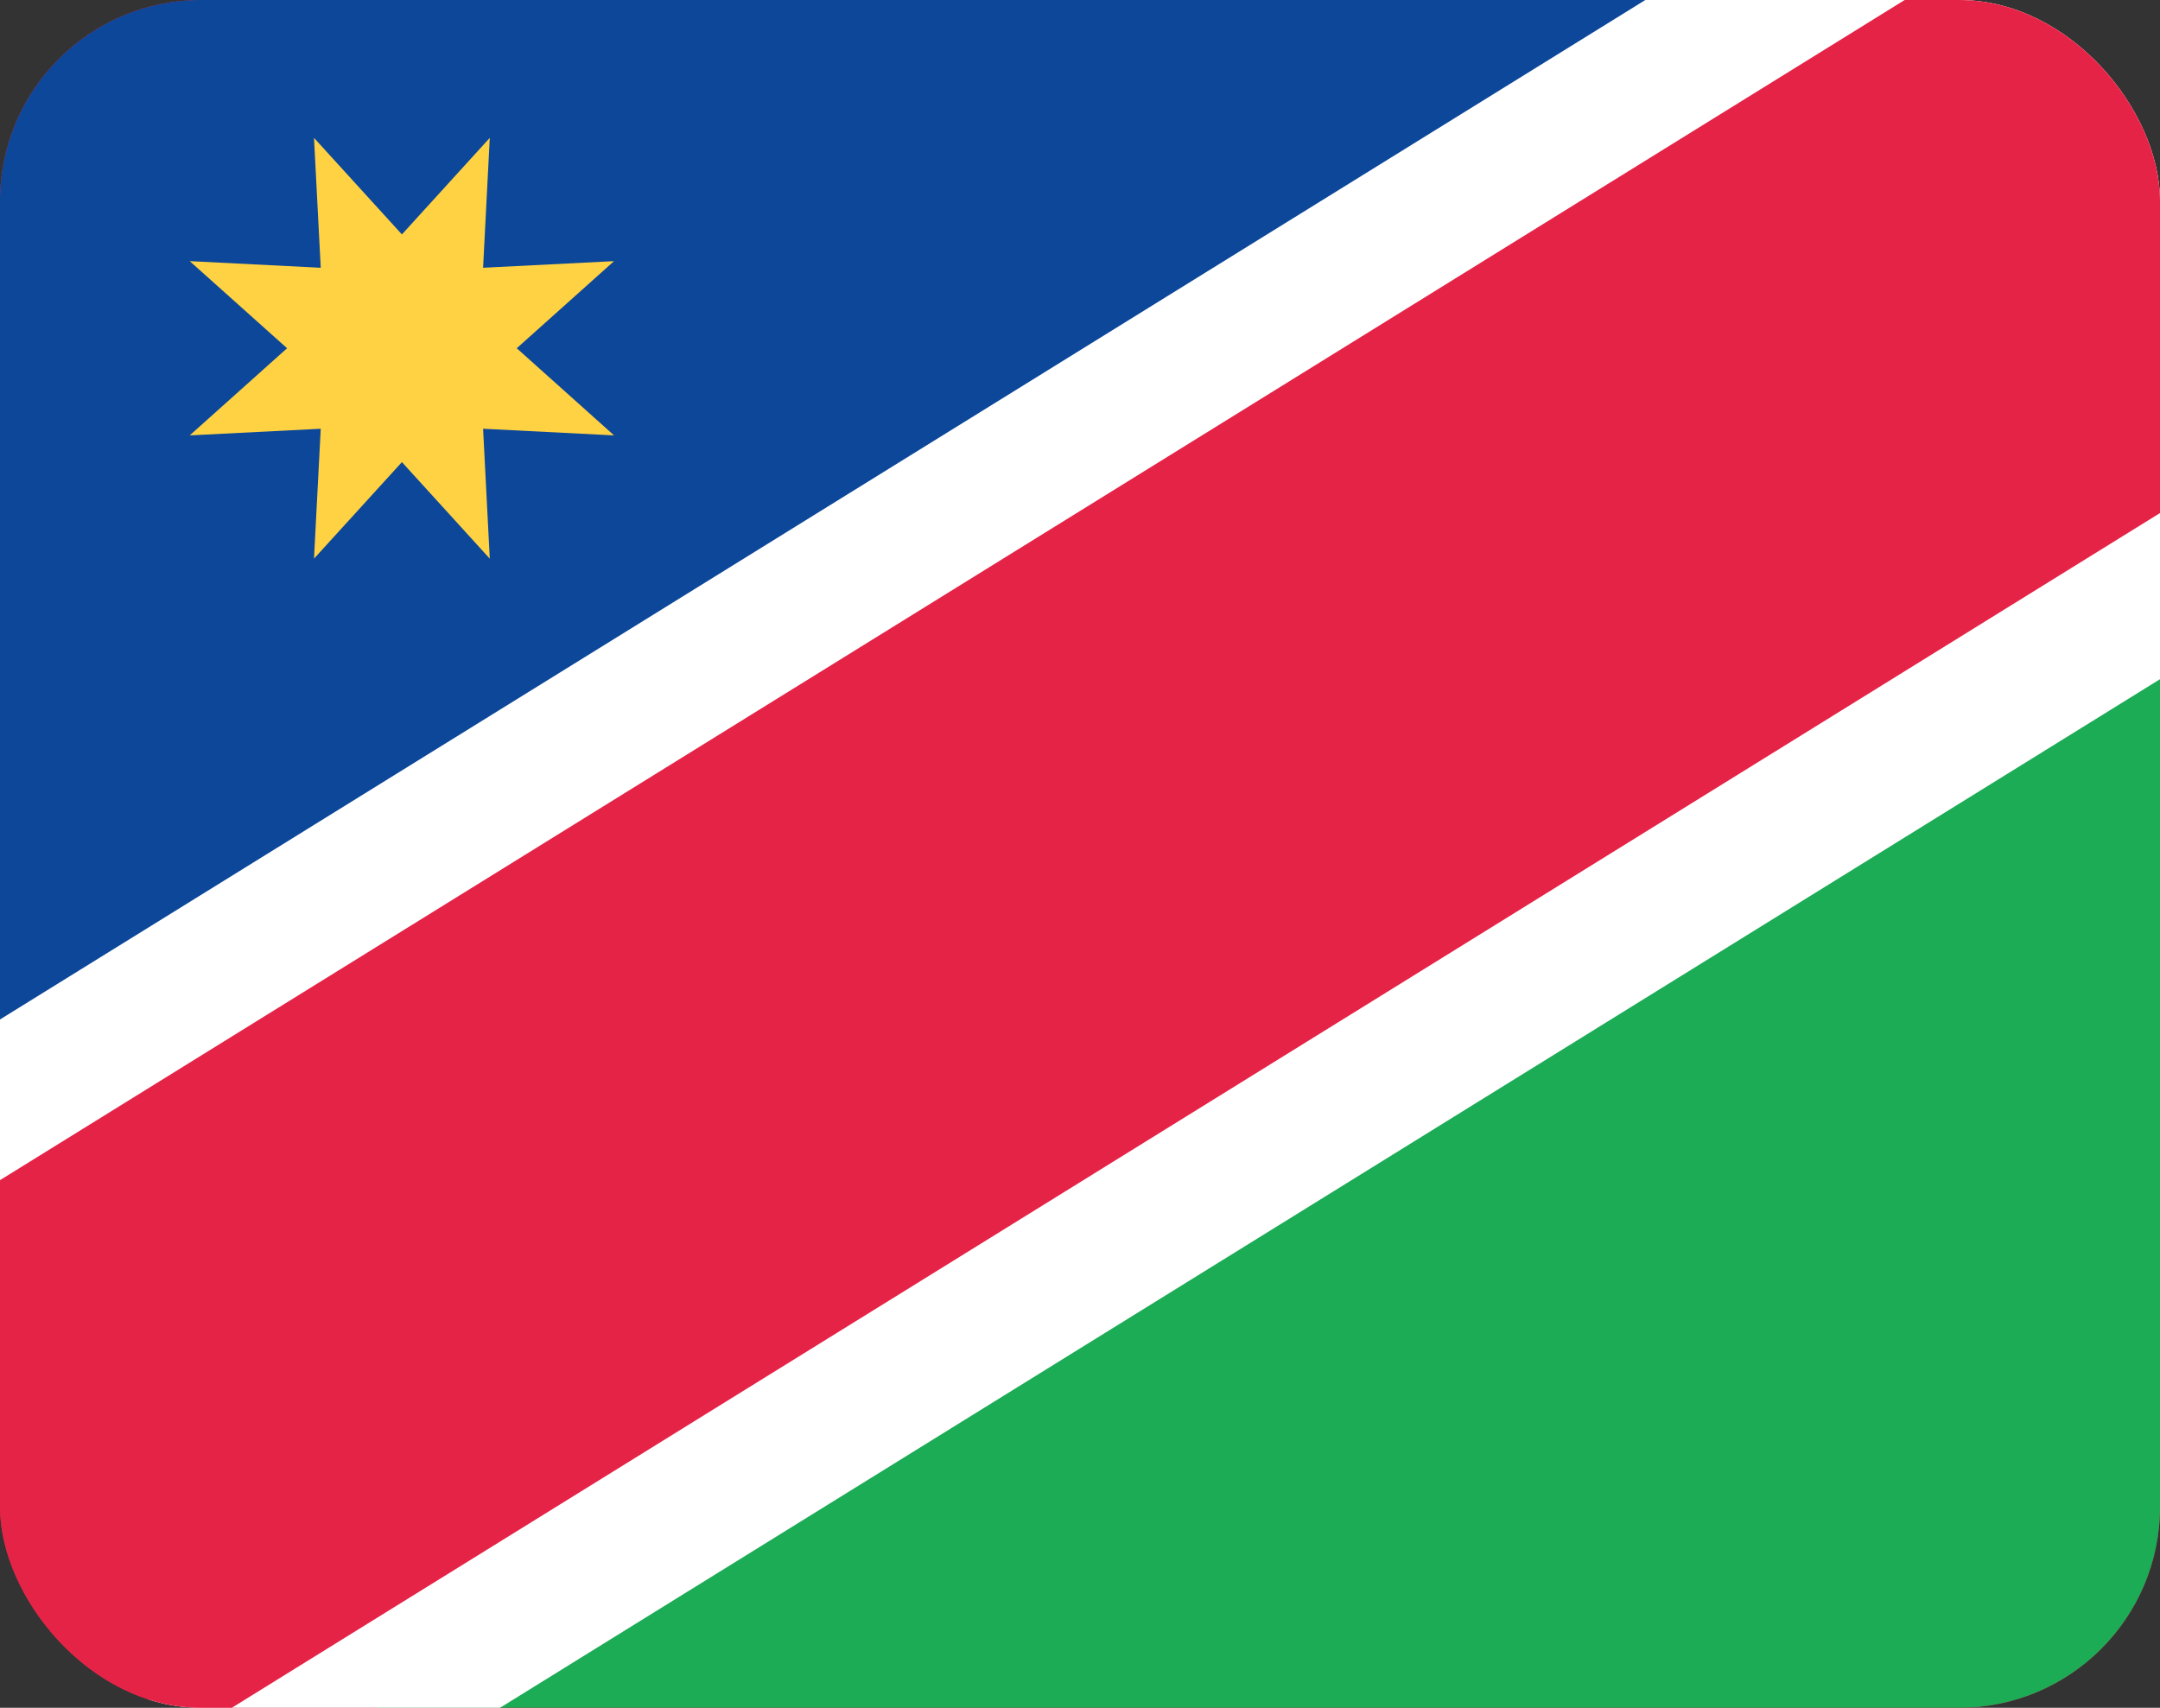 <svg width="43" height="34" viewBox="0 0 43 34" fill="none" xmlns="http://www.w3.org/2000/svg">
<rect x="0" y="0" width="43" height="34" fill="#333333" stroke="none"/>
<g clip-path="url(#clip0_1385_23565)">
<path d="M43 0H0V34H43V0Z" fill="#E52347"/>
<path d="M0 0V22L35.5 0H0Z" fill="#0C4799"/>
<path fill-rule="evenodd" clip-rule="evenodd" d="M8.001 9.2L6.251 11.122L6.385 8.536L3.777 8.668L5.715 6.933L3.777 5.199L6.385 5.331L6.251 2.745L8.001 4.667L9.75 2.745L9.617 5.331L12.224 5.199L10.287 6.933L12.224 8.668L9.617 8.536L9.75 11.122L8.001 9.2Z" fill="#FFD243"/>
<path d="M43 34L43 12L7.5 34L43 34Z" fill="#1BAC55"/>
<path fill-rule="evenodd" clip-rule="evenodd" d="M5.005 37.067L51.442 8.291L42.437 -6L-4 22.775L5.005 37.067Z" fill="white"/>
<path fill-rule="evenodd" clip-rule="evenodd" d="M-0.944 37.445L55.27 2.611L49.214 -7L-7 27.833L-0.944 37.445Z" fill="#E52347"/>
</g>
<defs>
<clipPath id="clip0_1385_23565">
<rect width="43" height="34" rx="4" fill="white"/>
</clipPath>
</defs>
</svg>
